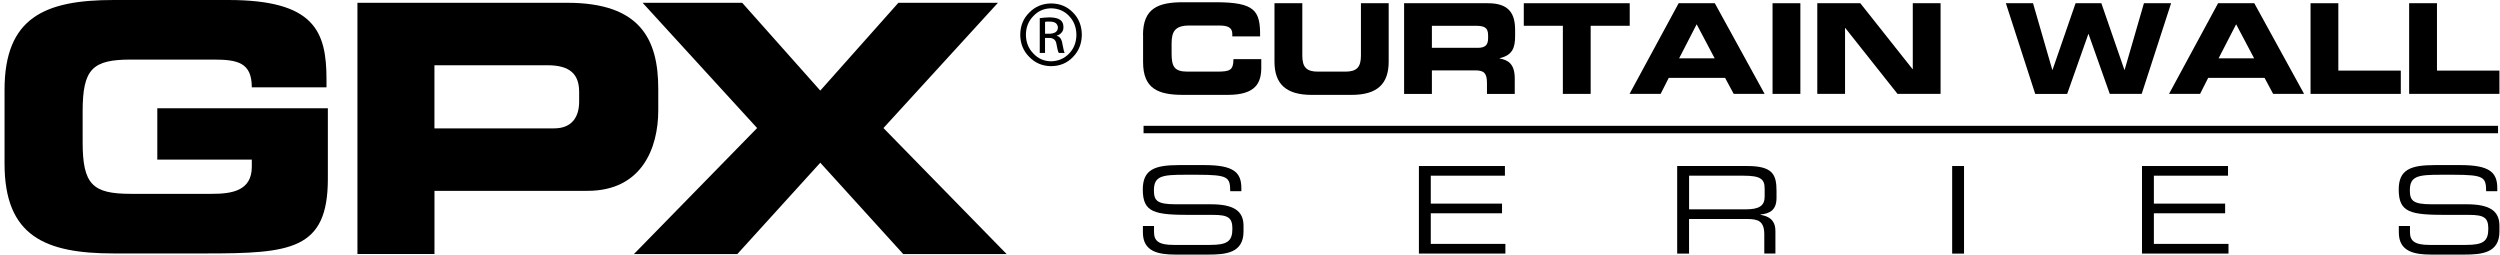 <svg width="275" height="28" viewBox="0 0 275 28" fill="none" xmlns="http://www.w3.org/2000/svg">
<g clip-path="url(#clip0_1459_609)">
<path d="M0.5 9.872C0.5 1.885 4.983 0 12.518 0H25.101C34.59 0 35.915 3.432 35.915 8.74V9.606H27.698C27.698 6.891 26.156 6.553 23.482 6.553H14.399C10.182 6.553 9.091 7.572 9.091 12.24V15.631C9.091 20.303 10.182 21.322 14.399 21.322H23.333C25.515 21.322 27.698 20.984 27.698 18.346V17.556H17.303V11.906H36.064V19.667C36.064 27.501 31.996 27.879 22.579 27.879H12.518C4.983 27.879 0.5 25.994 0.5 18.008V9.872Z" fill="black"/>
<path d="M39.318 0.307H62.409C70.464 0.307 72.409 4.354 72.409 9.772V12.136C72.409 16.26 70.621 20.992 64.628 20.992H47.792V27.94H39.318V0.307ZM47.788 14.121H60.955C62.944 14.121 63.706 12.825 63.706 11.185V10.114C63.706 8.245 62.787 7.178 60.234 7.178H47.788V14.121Z" fill="black"/>
<path d="M83.283 14.085L70.685 0.307H81.64L90.231 9.965L98.822 0.307H109.773L97.179 14.085L110.727 27.944H99.353L90.231 17.899L81.108 27.944H69.734L83.283 14.085Z" fill="black"/>
<path d="M115.63 0.379C116.597 0.387 117.394 0.721 118.026 1.374C118.667 2.014 118.989 2.832 119.001 3.823C118.989 4.805 118.667 5.619 118.026 6.271C117.398 6.932 116.593 7.27 115.618 7.278C114.667 7.266 113.87 6.932 113.229 6.271C112.569 5.619 112.235 4.801 112.227 3.823C112.235 2.832 112.573 2.014 113.229 1.374C113.87 0.721 114.663 0.391 115.618 0.379H115.63ZM115.614 0.915C114.84 0.927 114.192 1.209 113.677 1.76C113.137 2.3 112.859 2.985 112.851 3.823C112.859 4.66 113.137 5.349 113.677 5.893C114.192 6.449 114.845 6.734 115.63 6.743C116.419 6.722 117.076 6.44 117.599 5.893C118.127 5.349 118.393 4.664 118.405 3.839C118.397 3.001 118.127 2.308 117.599 1.76C117.08 1.209 116.423 0.927 115.63 0.915H115.614V0.915ZM114.957 5.824H114.373V1.998C114.671 1.95 115.034 1.921 115.457 1.909C116.021 1.921 116.415 2.018 116.637 2.199C116.866 2.365 116.979 2.626 116.979 2.989C116.979 3.239 116.911 3.436 116.77 3.585C116.629 3.75 116.46 3.859 116.25 3.919V3.947C116.588 4.012 116.798 4.322 116.874 4.878C116.975 5.43 117.056 5.744 117.116 5.824H116.472C116.383 5.695 116.294 5.369 116.21 4.846C116.141 4.386 115.864 4.165 115.388 4.173H114.953V5.824H114.957ZM114.957 3.71H115.416C115.686 3.71 115.912 3.657 116.089 3.553C116.262 3.444 116.355 3.275 116.371 3.049C116.371 2.872 116.303 2.715 116.166 2.566C116.017 2.437 115.771 2.373 115.416 2.373C115.219 2.373 115.066 2.381 114.957 2.401V3.71Z" fill="black"/>
<path d="M125.73 3.855C125.73 0.935 127.37 0.246 130.125 0.246H133.721C138.071 0.246 138.639 1.181 138.611 4.004H135.554V3.73C135.554 3.013 135.03 2.808 134.124 2.808H130.793C129.178 2.808 128.876 3.565 128.876 4.805V5.881C128.876 7.327 129.178 7.878 130.624 7.878H133.89C135.268 7.878 135.679 7.741 135.679 6.501H138.74V7.435C138.74 9.115 138.132 10.436 135.062 10.436H130.133C127.378 10.436 125.739 9.747 125.739 6.827V3.855H125.73Z" fill="black"/>
<path d="M140.197 0.355H143.254V6.115C143.254 7.384 143.709 7.879 144.962 7.879H147.991C149.247 7.879 149.703 7.384 149.703 6.115V0.355H152.755V6.775C152.755 9.257 151.475 10.437 148.663 10.437H144.285C141.474 10.437 140.193 9.252 140.193 6.775V0.355H140.197Z" fill="black"/>
<path d="M154.447 0.355H163.675C166.031 0.355 166.663 1.528 166.663 3.316V3.952C166.663 5.285 166.361 6.071 164.955 6.405V6.433C165.866 6.598 166.623 6.997 166.623 8.636V10.332H163.566V9.132C163.566 8.084 163.264 7.742 162.313 7.742H157.508V10.332H154.451V0.355H154.447ZM157.504 5.261H162.563C163.389 5.261 163.691 4.931 163.691 4.214V3.884C163.691 3.002 163.252 2.836 162.285 2.836H157.508V5.261H157.504Z" fill="black"/>
<path d="M167.621 0.355H179.269V2.836H174.972V10.328H171.915V2.836H167.617V0.355H167.621Z" fill="black"/>
<path d="M184.651 0.355H188.63L194.108 10.328H190.709L189.758 8.564H183.564L182.669 10.328H179.25L184.651 0.355ZM184.703 6.417H188.614L186.633 2.671L184.703 6.417Z" fill="black"/>
<path d="M194.98 0.355H198.041V10.328H194.98V0.355Z" fill="black"/>
<path d="M199.902 0.355H204.635L210.378 7.601H210.406V0.355H213.463V10.328H208.727L202.983 3.082H202.955V10.328H199.902V0.355V0.355Z" fill="black"/>
<path d="M220.645 0.355H223.633L225.752 7.682H225.78L228.313 0.355H231.149L233.682 7.682H233.71L235.833 0.355H238.821L235.587 10.328H232.075L229.743 3.747H229.715L227.387 10.332H223.875L220.645 0.355Z" fill="black"/>
<path d="M243.989 0.355H247.972L253.45 10.328H250.046L249.1 8.564H242.901L242.007 10.328H238.592L243.989 0.355ZM244.045 6.417H247.956L245.974 2.671L244.045 6.417Z" fill="black"/>
<path d="M254.164 0.355H257.217V7.766H264.088V10.328H254.16V0.355H254.164Z" fill="black"/>
<path d="M265.01 0.355H268.067V7.766H274.938V10.328H265.006V0.355H265.01Z" fill="black"/>
<path d="M274.785 13.84H125.791V14.657H274.785V13.84Z" fill="black"/>
<path d="M125.719 24.862H126.944V25.543C126.944 26.489 127.447 26.94 129.07 26.94H133.114C135.003 26.94 135.563 26.542 135.563 25.156C135.563 23.944 135.083 23.638 133.46 23.638H130.987C127.008 23.638 125.707 23.4 125.707 20.847C125.707 18.651 127.012 18.16 129.698 18.16H132.506C135.74 18.16 136.549 18.986 136.549 20.702V21.032H135.325C135.301 19.501 135.14 19.223 131.72 19.223H130.339C127.826 19.223 126.931 19.356 126.931 20.939C126.931 22.083 127.29 22.47 129.324 22.47H133.182C135.724 22.47 136.787 23.203 136.787 24.838V25.462C136.787 27.831 134.846 28.004 132.916 28.004H129.3C127.395 28.004 125.719 27.669 125.719 25.567V24.862Z" fill="black"/>
<path d="M156.084 18.262H165.541V19.325H157.385V22.398H165.223V23.461H157.385V26.828H165.593V27.892H156.08V18.262H156.084Z" fill="black"/>
<path d="M184.49 18.262H192.195C194.974 18.262 195.417 19.18 195.417 20.988V21.774C195.417 23.131 194.644 23.502 193.645 23.594V23.622C194.974 23.86 195.296 24.553 195.296 25.431V27.892H194.072V25.777C194.072 24.275 193.339 24.09 192.155 24.09H185.795V27.896H184.49V18.262ZM192.05 23.026C193.5 23.026 194.112 22.64 194.112 21.629V20.751C194.112 19.671 193.645 19.325 191.732 19.325H185.799V23.026H192.05Z" fill="black"/>
<path d="M214.738 18.262H216.043V27.896H214.738V18.262Z" fill="black"/>
<path d="M235.625 18.262H245.082V19.325H236.926V22.398H244.764V23.461H236.926V26.828H245.134V27.892H235.621V18.262H235.625Z" fill="black"/>
<path d="M263.871 24.862H265.096V25.543C265.096 26.489 265.599 26.94 267.222 26.94H271.266C273.155 26.94 273.715 26.542 273.715 25.156C273.715 23.944 273.236 23.638 271.613 23.638H269.14C265.16 23.638 263.859 23.4 263.859 20.847C263.859 18.651 265.164 18.16 267.851 18.16H270.658C273.892 18.16 274.702 18.986 274.702 20.702V21.032H273.477C273.449 19.501 273.292 19.223 269.873 19.223H268.491C265.978 19.223 265.084 19.356 265.084 20.939C265.084 22.083 265.442 22.47 267.476 22.47H271.335C273.876 22.47 274.939 23.203 274.939 24.838V25.462C274.939 27.831 272.998 28.004 271.069 28.004H267.452C265.547 28.004 263.871 27.669 263.871 25.567V24.862Z" fill="black"/>
</g>
<defs>
<clipPath id="clip0_1459_609">
<rect width="274.442" height="28" fill="white" transform="translate(0.5)"/>
</clipPath>
</defs>
</svg>
